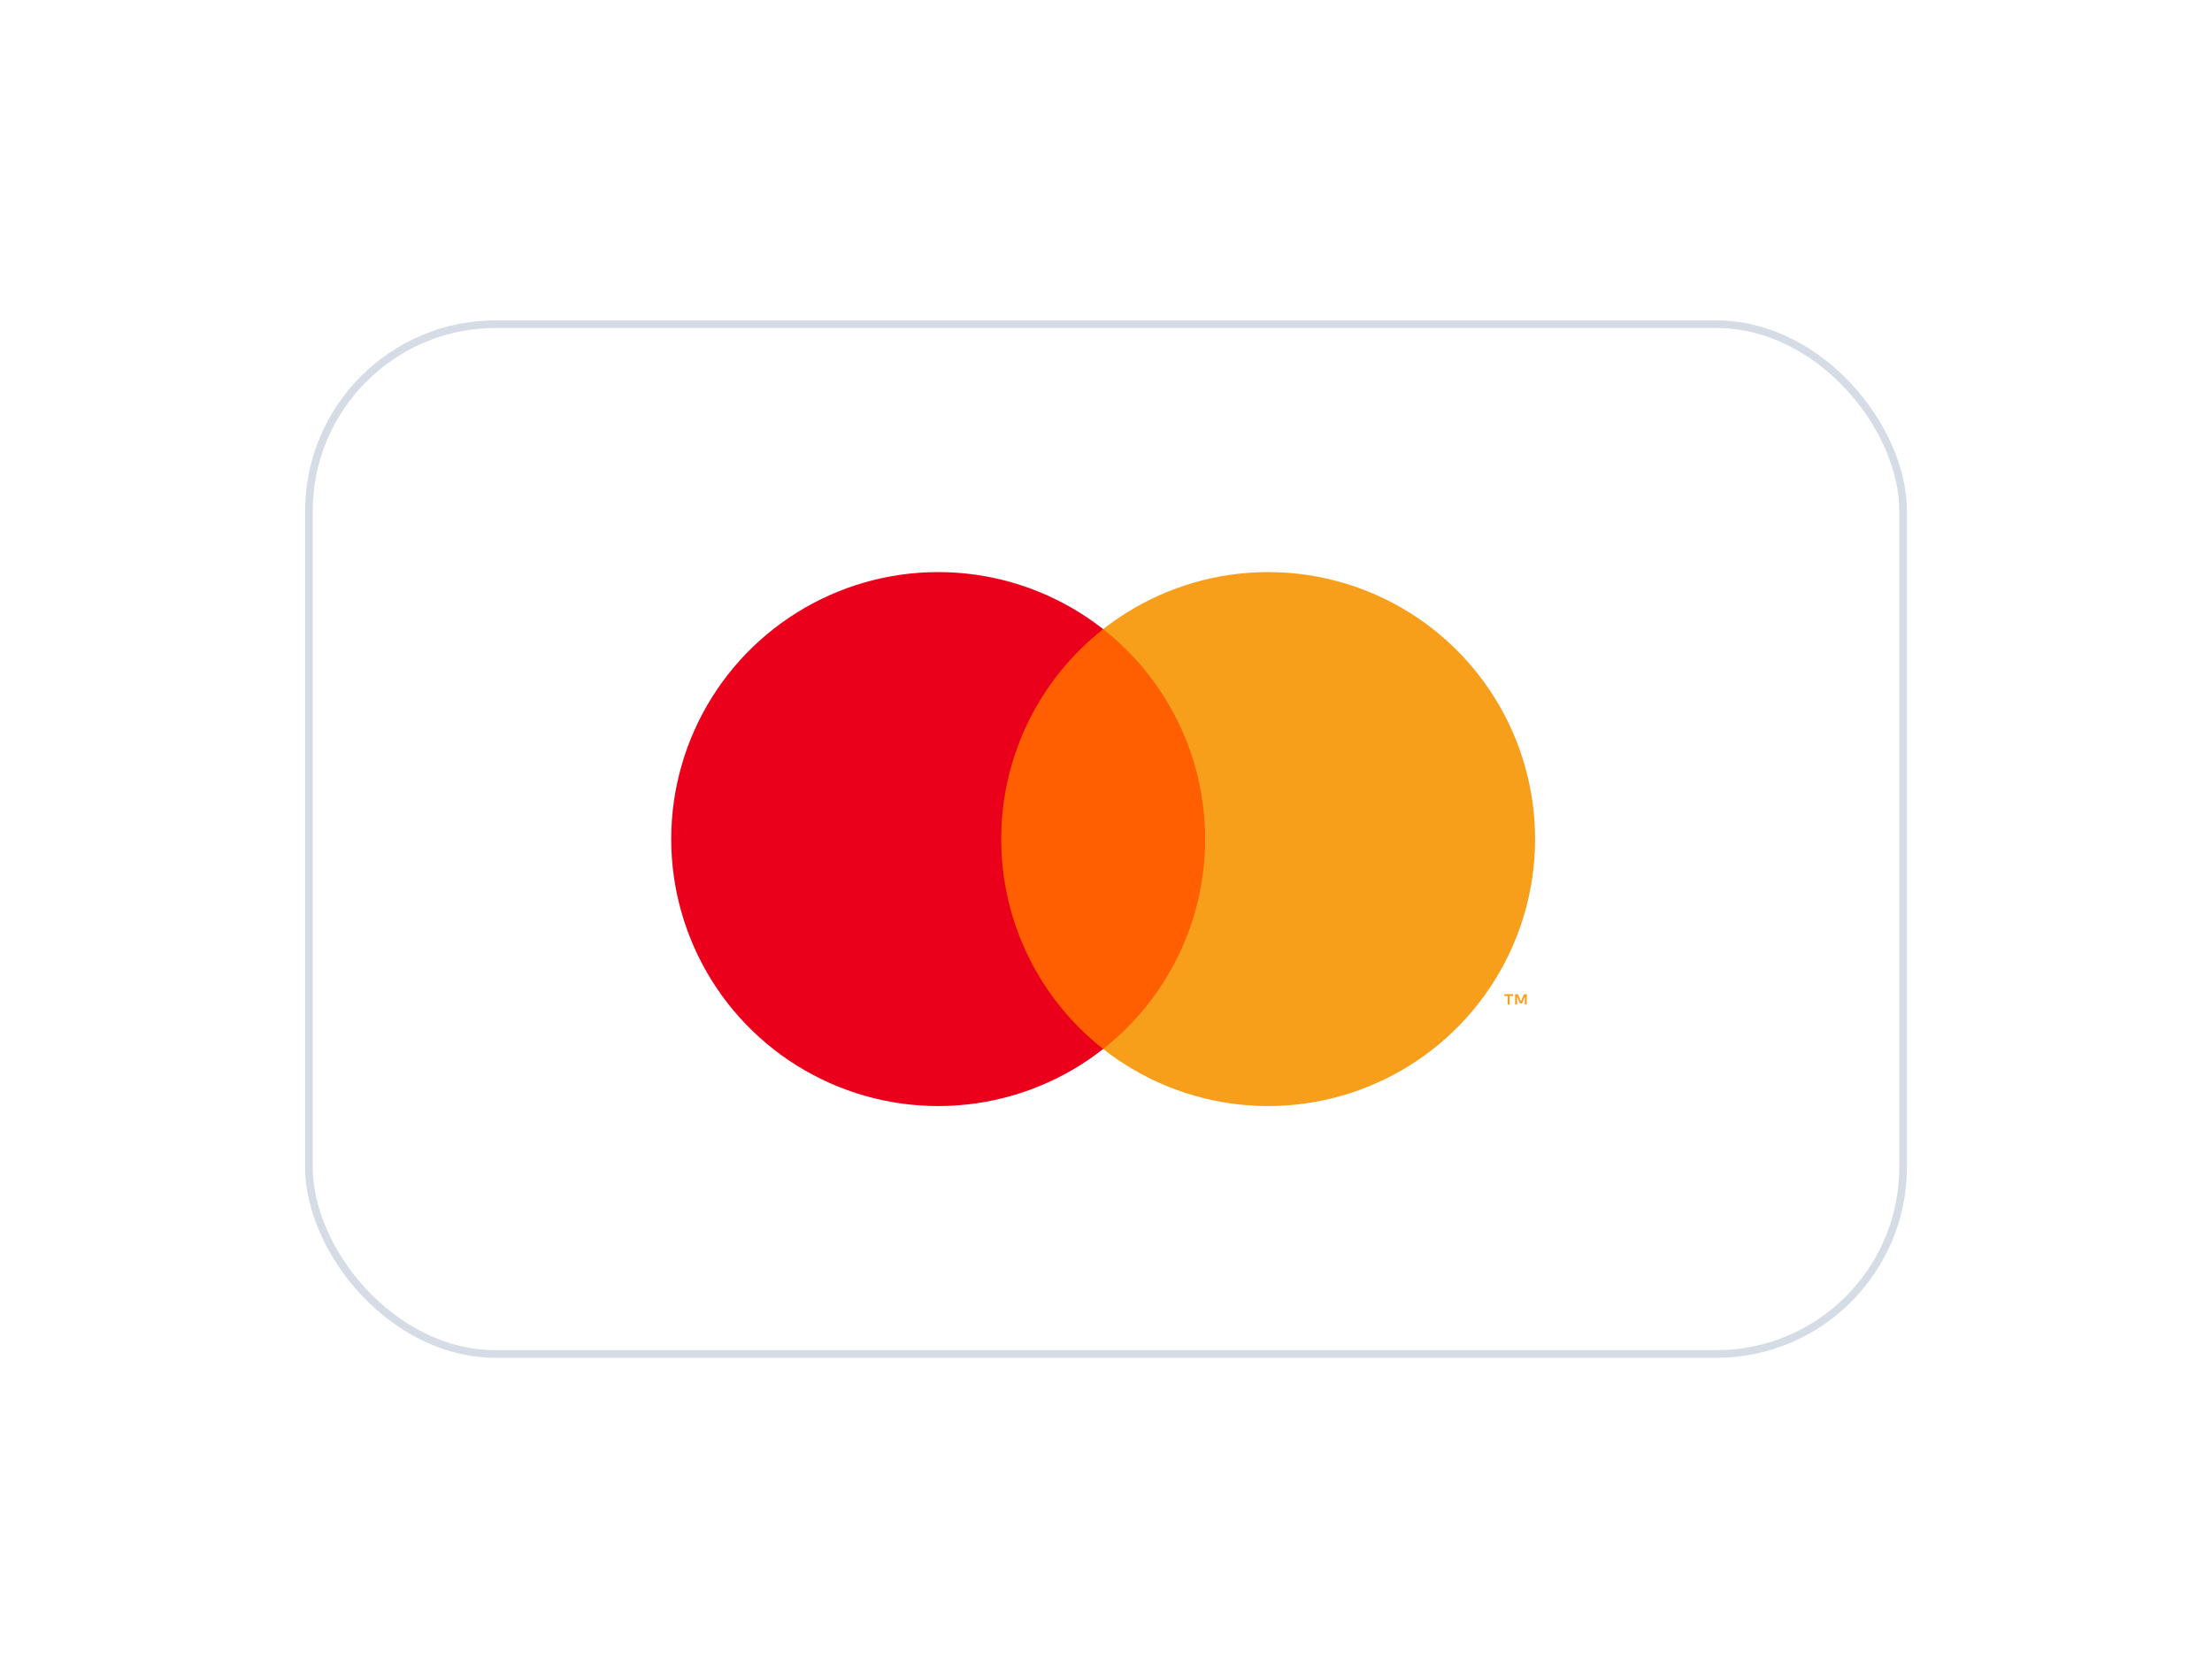 <svg width="65" height="49" viewBox="0 0 65 49" fill="none" xmlns="http://www.w3.org/2000/svg">
<g filter="url(#filter0_dd_31_125)">
<rect x="9.19" y="4.707" width="46.621" height="30.034" rx="5.379" fill="white"/>
<rect x="9.078" y="4.595" width="46.845" height="30.259" rx="5.491" stroke="#D6DCE5" stroke-width="0.224"/>
<path d="M35.849 13.556H28.985V25.892H35.849V13.556Z" fill="#FF5F00"/>
<path d="M29.421 19.724C29.42 18.536 29.689 17.363 30.208 16.295C30.727 15.226 31.483 14.29 32.417 13.556C31.26 12.647 29.87 12.081 28.406 11.924C26.943 11.767 25.465 12.025 24.141 12.668C22.817 13.312 21.7 14.314 20.919 15.562C20.139 16.81 19.724 18.252 19.724 19.724C19.724 21.196 20.139 22.638 20.919 23.886C21.7 25.134 22.817 26.137 24.141 26.78C25.465 27.423 26.943 27.681 28.406 27.524C29.87 27.367 31.26 26.801 32.417 25.892C31.483 25.158 30.727 24.222 30.208 23.153C29.689 22.085 29.42 20.912 29.421 19.724Z" fill="#EB001B"/>
<path d="M45.109 19.724C45.109 21.196 44.695 22.638 43.914 23.886C43.133 25.134 42.017 26.137 40.693 26.78C39.369 27.423 37.891 27.681 36.428 27.524C34.964 27.367 33.574 26.801 32.417 25.892C33.351 25.157 34.105 24.221 34.625 23.152C35.144 22.084 35.413 20.912 35.413 19.724C35.413 18.536 35.144 17.364 34.625 16.296C34.105 15.227 33.351 14.291 32.417 13.556C33.574 12.647 34.964 12.081 36.428 11.924C37.891 11.767 39.369 12.025 40.693 12.668C42.017 13.312 43.133 14.314 43.914 15.562C44.695 16.81 45.109 18.252 45.109 19.724Z" fill="#F79E1B"/>
<path d="M44.361 24.585V24.333H44.463V24.281H44.203V24.333H44.305V24.585H44.361ZM44.864 24.585V24.281H44.785L44.693 24.49L44.602 24.281H44.522V24.585H44.579V24.355L44.664 24.553H44.722L44.808 24.355V24.585H44.864Z" fill="#F79E1B"/>
</g>
<defs>
<filter id="filter0_dd_31_125" x="6.96276e-05" y="3.48138e-05" width="65" height="48.414" filterUnits="userSpaceOnUse" color-interpolation-filters="sRGB">
<feFlood flood-opacity="0" result="BackgroundImageFix"/>
<feColorMatrix in="SourceAlpha" type="matrix" values="0 0 0 0 0 0 0 0 0 0 0 0 0 0 0 0 0 0 127 0" result="hardAlpha"/>
<feOffset dy="0.448"/>
<feGaussianBlur stdDeviation="2.241"/>
<feColorMatrix type="matrix" values="0 0 0 0 0.718 0 0 0 0 0.718 0 0 0 0 0.718 0 0 0 0.08 0"/>
<feBlend mode="normal" in2="BackgroundImageFix" result="effect1_dropShadow_31_125"/>
<feColorMatrix in="SourceAlpha" type="matrix" values="0 0 0 0 0 0 0 0 0 0 0 0 0 0 0 0 0 0 127 0" result="hardAlpha"/>
<feOffset dy="4.482"/>
<feGaussianBlur stdDeviation="4.482"/>
<feColorMatrix type="matrix" values="0 0 0 0 0.718 0 0 0 0 0.718 0 0 0 0 0.718 0 0 0 0.08 0"/>
<feBlend mode="normal" in2="effect1_dropShadow_31_125" result="effect2_dropShadow_31_125"/>
<feBlend mode="normal" in="SourceGraphic" in2="effect2_dropShadow_31_125" result="shape"/>
</filter>
</defs>
</svg>
